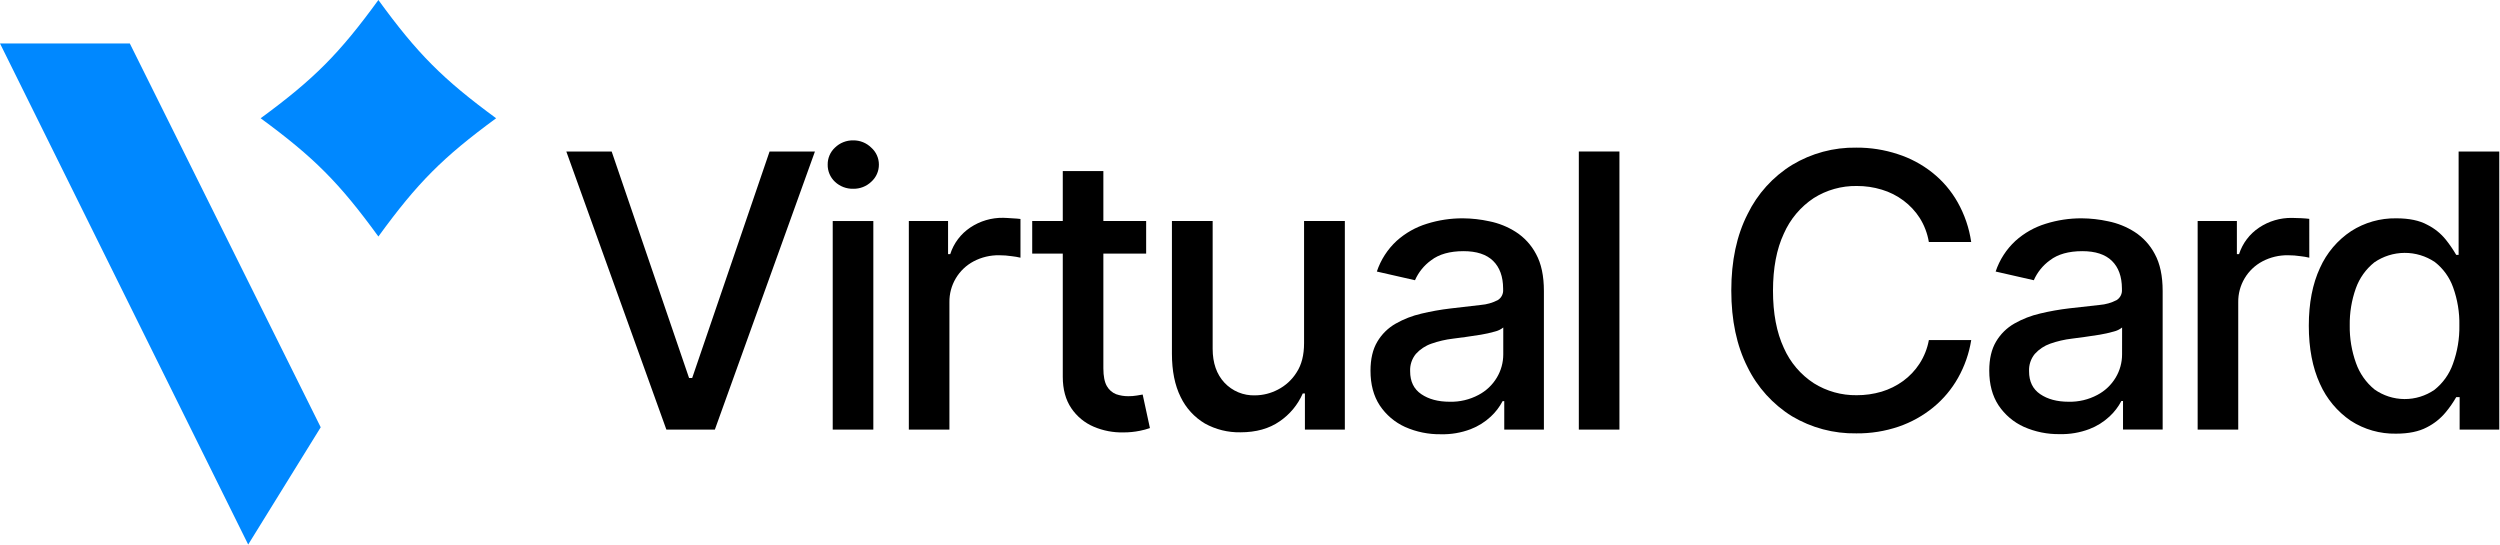 <?xml version="1.0" encoding="UTF-8"?> <svg xmlns="http://www.w3.org/2000/svg" width="1033" height="225" viewBox="0 0 1033 225" fill="none"><g clip-path="url(#clip0_123_149)"><path d="M286.01 156.19H284.72L252.74 62.6H234L275.35 177.51H295.38L336.73 62.6H317.99L286.01 156.19Z" fill="black"></path><path d="M352.55 58C351.156 57.976 349.77 58.229 348.475 58.744C347.179 59.259 345.998 60.026 345 61C344.039 61.893 343.275 62.977 342.758 64.182C342.242 65.388 341.983 66.689 342 68C341.973 69.329 342.227 70.649 342.744 71.874C343.261 73.099 344.029 74.202 345 75.11C347.038 77.03 349.751 78.069 352.55 78C355.318 78.059 357.996 77.02 360 75.11C361.003 74.218 361.803 73.123 362.348 71.897C362.893 70.67 363.17 69.342 363.16 68C363.16 66.676 362.878 65.367 362.334 64.16C361.789 62.953 360.993 61.876 360 61C359.019 60.031 357.856 59.266 356.577 58.751C355.297 58.236 353.929 57.981 352.55 58Z" fill="black"></path><path d="M360.86 91.33H344.08V177.51H360.86V91.33Z" fill="black"></path><path d="M414.52 90C409.692 89.921 404.954 91.317 400.94 94C397.004 96.618 394.077 100.497 392.64 105H391.74V91.33H375.53V177.51H392.3V124.88C392.249 121.417 393.156 118.007 394.921 115.027C396.685 112.046 399.239 109.611 402.3 107.99C405.565 106.272 409.211 105.405 412.9 105.47C414.63 105.47 416.359 105.601 418.07 105.86C419.278 105.991 420.477 106.198 421.66 106.48V90.48C420.83 90.37 419.66 90.27 418.24 90.2C416.82 90.13 415.57 90 414.52 90Z" fill="black"></path><path d="M469.77 163.43C468.604 163.626 467.422 163.72 466.24 163.71C464.501 163.727 462.772 163.443 461.13 162.87C459.541 162.219 458.217 161.053 457.37 159.56C456.403 157.907 455.916 155.457 455.91 152.21V104.79H473.59V91.33H455.91V70.68H439.14V91.33H426.51V104.79H439.14V155.68C439.14 160.88 440.316 165.214 442.67 168.68C444.954 172.067 448.17 174.721 451.93 176.32C455.827 177.98 460.035 178.781 464.27 178.67C466.53 178.676 468.785 178.452 471 178C472.408 177.728 473.795 177.353 475.15 176.88L472.15 163.02L469.77 163.43Z" fill="black"></path><path d="M538.84 141.77C538.84 146.67 537.84 150.71 535.75 153.89C533.857 156.917 531.179 159.375 528 161C525.108 162.519 521.897 163.328 518.63 163.36C516.267 163.445 513.912 163.024 511.725 162.123C509.538 161.223 507.569 159.865 505.95 158.14C502.704 154.66 501.077 149.993 501.07 144.14V91.33H484.24V146.15C484.24 153.25 485.44 159.213 487.84 164.04C490.02 168.594 493.5 172.401 497.84 174.98C502.332 177.473 507.404 178.732 512.54 178.63C519.014 178.63 524.42 177.117 528.76 174.09C532.96 171.228 536.267 167.238 538.3 162.58H539.19V177.51H555.69V91.33H538.84V141.77Z" fill="black"></path><path d="M626.31 95.82C622.981 93.701 619.289 92.216 615.42 91.44C611.826 90.649 608.16 90.236 604.48 90.21C599.437 90.184 594.421 90.939 589.61 92.45C584.976 93.869 580.706 96.282 577.1 99.52C573.345 102.989 570.528 107.351 568.91 112.2L584.67 115.79C586.119 112.493 588.426 109.644 591.35 107.54C594.61 105.04 599.063 103.787 604.71 103.78C610.13 103.78 614.207 105.113 616.94 107.78C619.673 110.447 621.057 114.243 621.09 119.17V119.57C621.17 120.439 621.008 121.313 620.621 122.095C620.235 122.877 619.639 123.536 618.9 124C616.723 125.126 614.343 125.806 611.9 126L599.33 127.46C595.292 127.934 591.285 128.645 587.33 129.59C583.594 130.448 580.003 131.846 576.67 133.74C573.54 135.524 570.93 138.096 569.1 141.2C567.227 144.34 566.29 148.34 566.29 153.2C566.29 158.853 567.563 163.623 570.11 167.51C572.703 171.407 576.337 174.497 580.6 176.43C585.261 178.491 590.314 179.515 595.41 179.43C599.583 179.534 603.736 178.827 607.64 177.35C610.737 176.165 613.576 174.393 616 172.13C617.979 170.294 619.63 168.133 620.88 165.74H621.56V177.52H637.94V120.28C637.94 114 636.857 108.893 634.69 104.96C632.736 101.239 629.848 98.089 626.31 95.82ZM621.15 146.43C621.153 149.8 620.241 153.108 618.51 156C616.695 159.048 614.071 161.533 610.93 163.18C607.265 165.137 603.154 166.109 599 166C594.253 166 590.343 164.953 587.27 162.86C584.197 160.767 582.663 157.623 582.67 153.43C582.541 150.827 583.382 148.269 585.03 146.25C586.78 144.313 588.992 142.85 591.46 142C594.352 140.985 597.346 140.29 600.39 139.93L605.55 139.25C607.6 138.96 609.72 138.64 611.89 138.3C613.84 137.976 615.769 137.542 617.67 137C618.941 136.708 620.131 136.134 621.15 135.32V146.43Z" fill="black"></path><path d="M669.15 62.6H652.37V177.51H669.15V62.6Z" fill="black"></path><path d="M749.43 81.85C754.746 78.494 760.924 76.757 767.21 76.85C770.727 76.829 774.227 77.342 777.59 78.37C780.803 79.334 783.822 80.853 786.51 82.86C789.172 84.846 791.455 87.295 793.25 90.09C795.142 93.113 796.417 96.481 797 100H814.5C813.664 94.22 811.762 88.645 808.89 83.56C806.224 78.833 802.664 74.669 798.41 71.3C794.142 67.911 789.293 65.326 784.1 63.67C778.599 61.864 772.84 60.962 767.05 61C757.71 60.845 748.515 63.316 740.51 68.13C732.565 73.022 726.179 80.078 722.1 88.47C717.607 97.263 715.363 107.793 715.37 120.06C715.377 132.327 717.603 142.853 722.05 151.64C726.141 160.026 732.519 167.084 740.45 172C748.488 176.781 757.699 179.23 767.05 179.07C773 179.131 778.917 178.185 784.55 176.27C789.731 174.494 794.556 171.812 798.8 168.35C802.957 164.95 806.441 160.802 809.07 156.12C811.794 151.284 813.636 146.001 814.51 140.52H797.01C796.375 143.996 795.06 147.313 793.14 150.28C791.343 153.045 789.06 155.461 786.4 157.41C783.696 159.377 780.681 160.874 777.48 161.84C774.129 162.826 770.653 163.318 767.16 163.3C760.915 163.384 754.777 161.669 749.48 158.36C744.017 154.805 739.708 149.735 737.08 143.77C734.087 137.337 732.593 129.447 732.6 120.1C732.607 110.753 734.1 102.897 737.08 96.53C739.702 90.553 743.99 85.456 749.43 81.85Z" fill="black"></path><path d="M882 95.82C878.671 93.701 874.979 92.216 871.11 91.44C867.516 90.649 863.85 90.236 860.17 90.21C855.127 90.184 850.111 90.939 845.3 92.45C840.665 93.869 836.396 96.282 832.79 99.52C829.035 102.989 826.218 107.351 824.6 112.2L840.37 115.79C841.815 112.493 844.119 109.644 847.04 107.54C850.3 105.04 854.753 103.787 860.4 103.78C865.82 103.78 869.897 105.113 872.63 107.78C875.363 110.447 876.747 114.243 876.78 119.17V119.57C876.861 120.438 876.7 121.311 876.315 122.093C875.931 122.875 875.337 123.535 874.6 124C872.423 125.126 870.043 125.806 867.6 126L855 127.41C850.962 127.884 846.955 128.595 843 129.54C839.264 130.4 835.674 131.798 832.34 133.69C829.21 135.475 826.6 138.046 824.77 141.15C822.897 144.29 821.96 148.29 821.96 153.15C821.96 158.803 823.233 163.573 825.78 167.46C828.373 171.357 832.007 174.447 836.27 176.38C840.931 178.441 845.984 179.465 851.08 179.38C855.253 179.484 859.406 178.777 863.31 177.3C866.407 176.115 869.246 174.343 871.67 172.08C873.649 170.242 875.303 168.081 876.56 165.69H877.23V177.47H893.61V120.28C893.61 114 892.527 108.893 890.36 104.96C888.411 101.241 885.531 98.092 882 95.82ZM876.84 146.43C876.846 149.799 875.937 153.107 874.21 156C872.395 159.048 869.771 161.533 866.63 163.18C862.976 165.13 858.88 166.102 854.74 166C849.993 166 846.083 164.953 843.01 162.86C839.937 160.767 838.403 157.623 838.41 153.43C838.281 150.827 839.122 148.269 840.77 146.25C842.508 144.318 844.706 142.856 847.16 142C850.052 140.985 853.046 140.29 856.09 139.93L861.25 139.25C863.31 138.963 865.423 138.647 867.59 138.3C869.54 137.976 871.469 137.542 873.37 137C874.641 136.708 875.831 136.134 876.85 135.32L876.84 146.43Z" fill="black"></path><path d="M954.19 90.43C953.37 90.32 952.19 90.22 950.77 90.15C949.35 90.08 948.11 90.04 947.06 90.04C942.232 89.961 937.494 91.356 933.48 94.04C929.551 96.647 926.625 100.512 925.18 105H924.28V91.33H908.07V177.51H924.84V124.88C924.789 121.417 925.696 118.007 927.461 115.026C929.225 112.046 931.779 109.611 934.84 107.99C938.109 106.273 941.758 105.406 945.45 105.47C947.177 105.47 948.902 105.601 950.61 105.86C951.818 105.99 953.018 106.197 954.2 106.48L954.19 90.43Z" fill="black"></path><path d="M1015.9 62.6V105.3H1014.9C1013.63 103.123 1012.21 101.041 1010.64 99.07C1008.57 96.489 1005.96 94.384 1003 92.9C999.74 91.1 995.437 90.203 990.09 90.21C983.517 90.108 977.059 91.941 971.52 95.48C965.864 99.223 961.39 104.499 958.62 110.69C955.54 117.31 954 125.277 954 134.59C954 143.903 955.533 151.903 958.6 158.59C961.353 164.786 965.783 170.089 971.39 173.9C976.935 177.462 983.41 179.303 990 179.19C995.24 179.19 999.503 178.313 1002.79 176.56C1005.77 175.056 1008.41 172.952 1010.54 170.38C1012.18 168.418 1013.64 166.317 1014.91 164.1H1016.32V177.51H1032.7V62.6H1015.9ZM1013.55 150.35C1012.07 154.574 1009.43 158.292 1005.92 161.07C1002.27 163.587 997.929 164.921 993.493 164.89C989.057 164.86 984.738 163.467 981.12 160.9C977.626 158.034 974.987 154.264 973.49 150C971.705 145.017 970.831 139.753 970.91 134.46C970.831 129.244 971.684 124.056 973.43 119.14C974.925 114.926 977.568 111.213 981.06 108.42C984.73 105.888 989.077 104.519 993.535 104.491C997.994 104.462 1002.36 105.775 1006.06 108.26C1009.53 110.961 1012.16 114.601 1013.63 118.75C1015.44 123.785 1016.32 129.11 1016.21 134.46C1016.31 139.875 1015.4 145.262 1013.55 150.35Z" fill="black"></path></g><path d="M132.519 176.548L53.637 17.958H0L102.552 225" fill="#0088FF"></path><path d="M205 48.864C182.893 65.082 172.513 75.508 156.349 97.729C140.198 75.525 129.818 65.099 107.699 48.864C129.805 32.642 140.185 22.216 156.349 0C172.513 22.204 182.893 32.63 205 48.864Z" fill="#0088FF"></path><defs><clipPath id="clip0_123_149"><rect width="798.68" height="121.42" fill="white" transform="translate(234 58)"></rect></clipPath></defs></svg> 